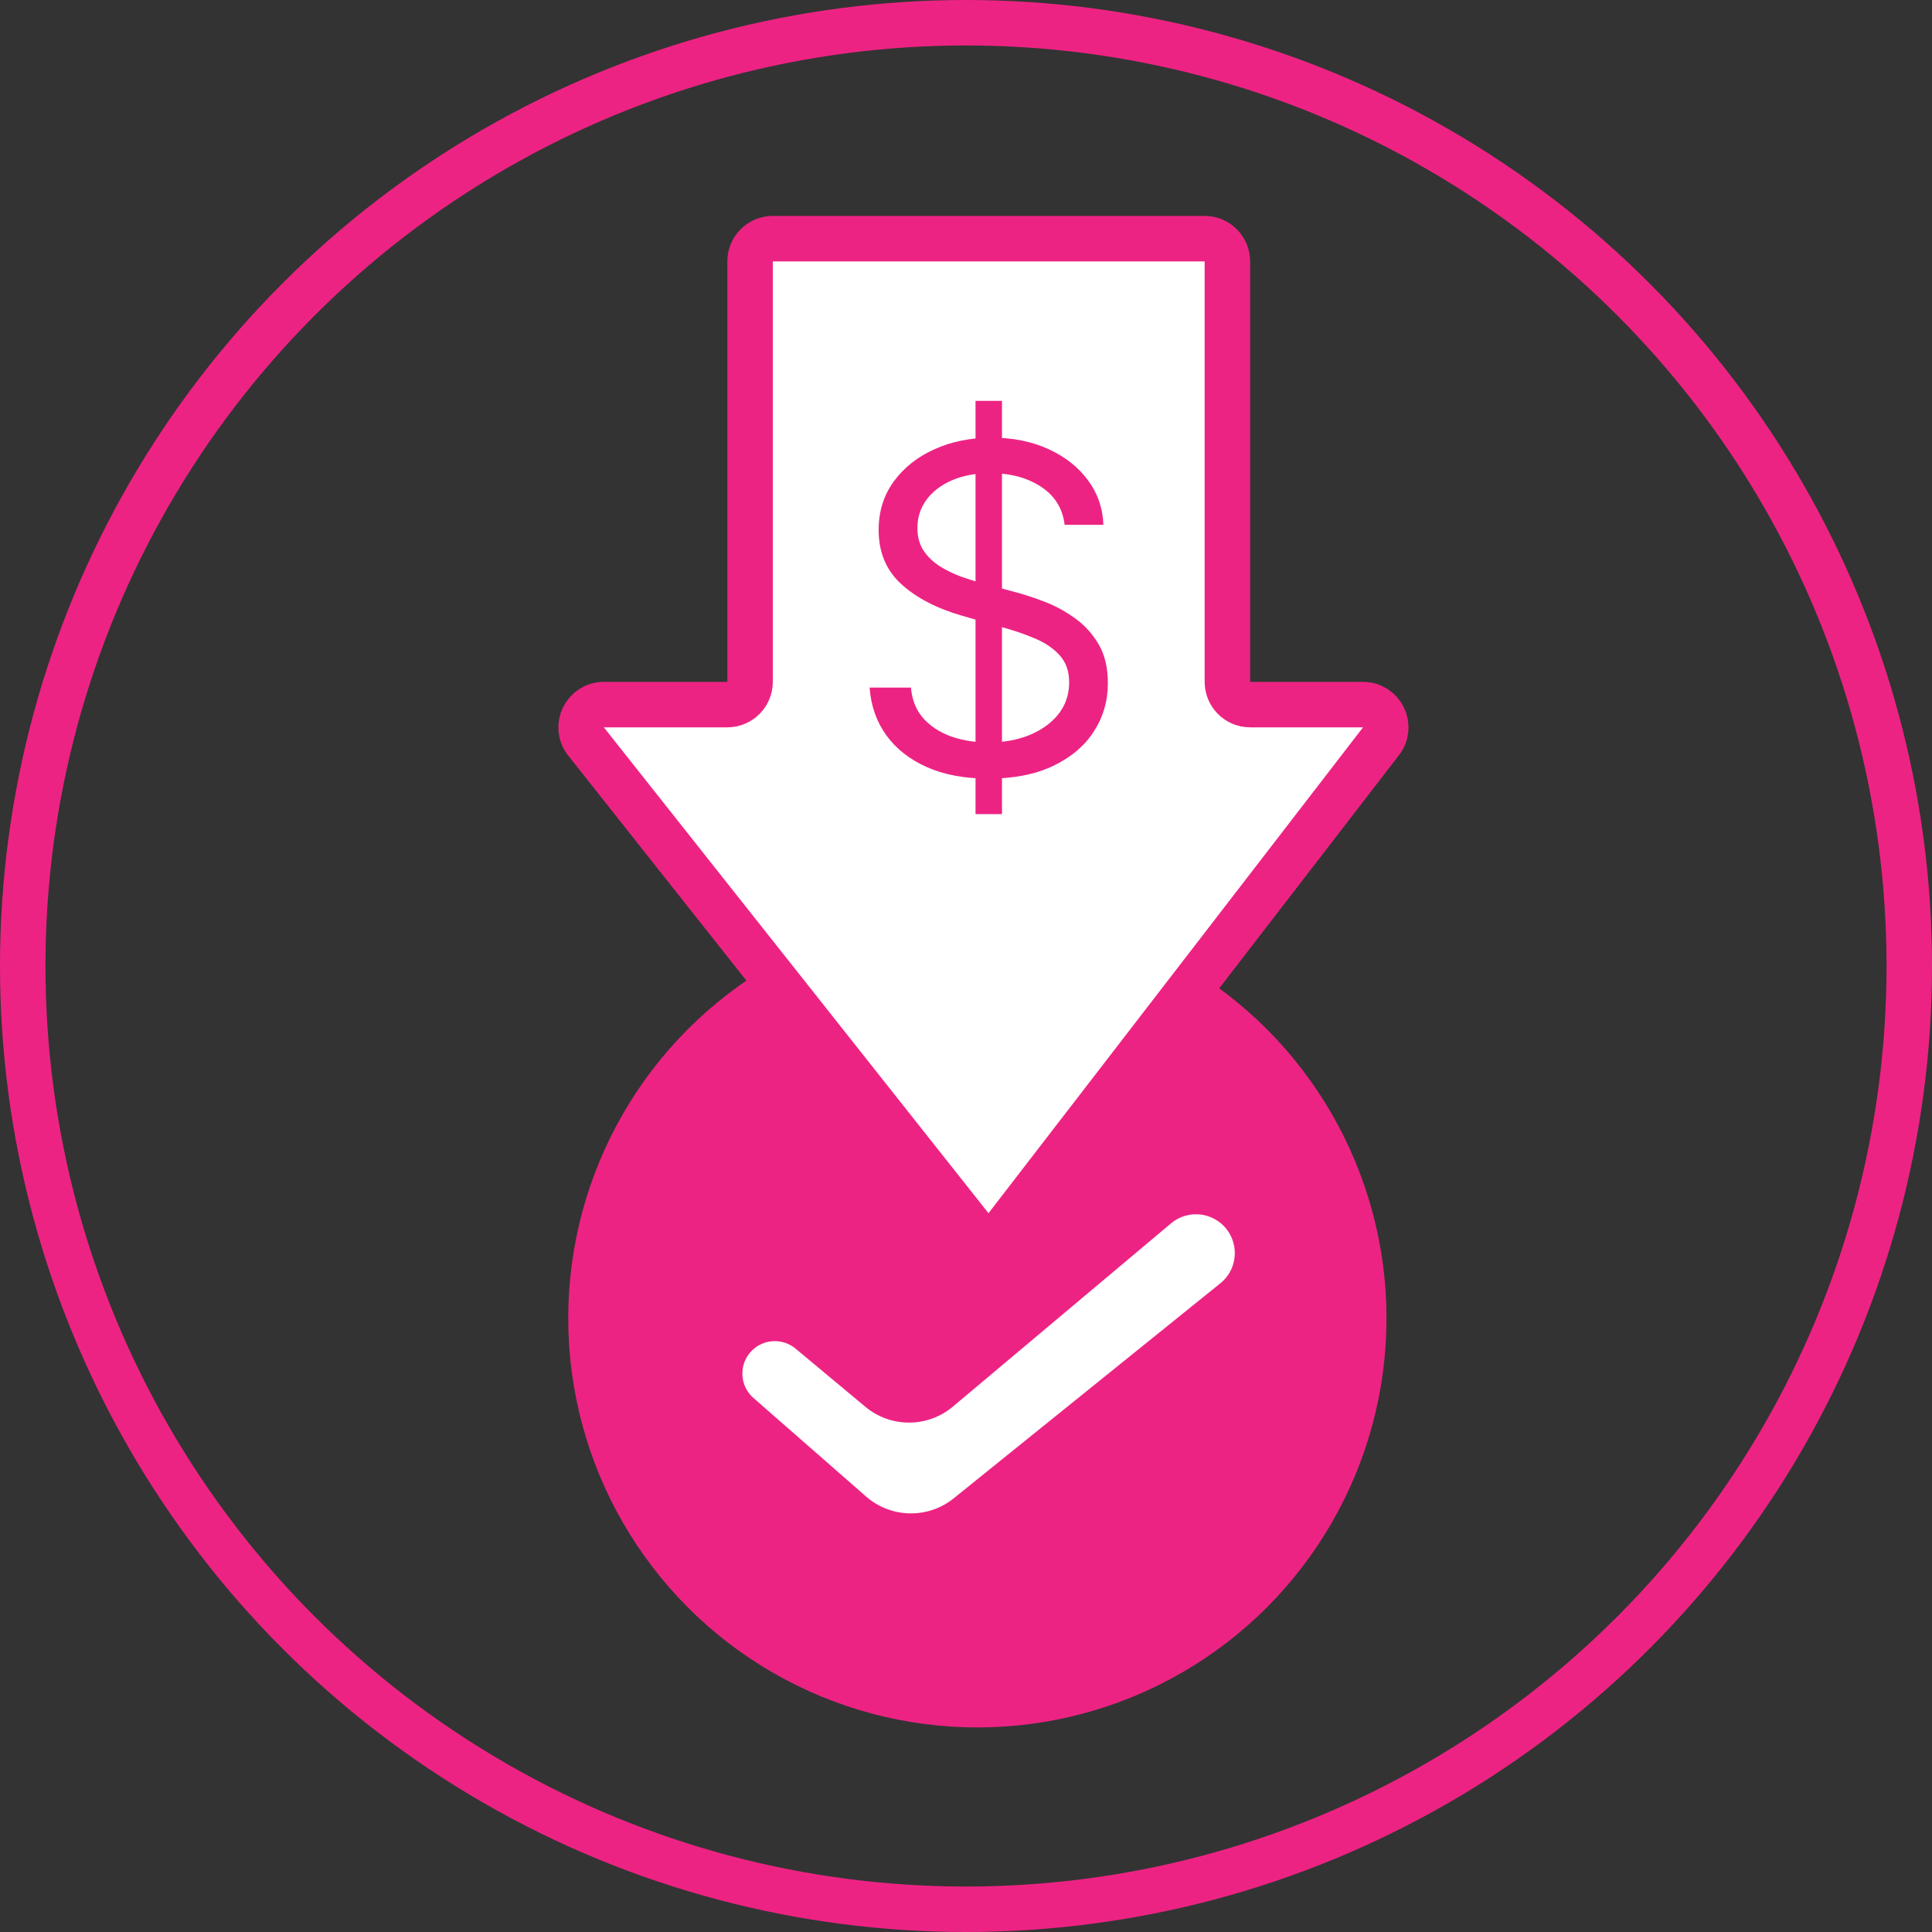 <svg width="85" height="85" viewBox="0 0 85 85" fill="none" xmlns="http://www.w3.org/2000/svg">
<rect x="0" y="0" width="85" height="85" fill="#333333" stroke="none"/>
<circle cx="42.5" cy="42.5" r="41.5" stroke="#ED2383" stroke-width="2"/>
<circle cx="43" cy="58" r="17" fill="#ED2383" stroke="#ED2383" stroke-width="2"/>
<path d="M60.759 32.611L44.282 53.986C43.885 54.501 43.109 54.506 42.705 53.996L25.783 32.621C25.264 31.965 25.731 31 26.567 31H32C32.552 31 33 30.552 33 30V11.5C33 10.948 33.448 10.5 34 10.5H53C53.552 10.5 54 10.948 54 11.5V30C54 30.552 54.448 31 55 31H59.967C60.797 31 61.265 31.953 60.759 32.611Z" fill="white" stroke="#ED2383" stroke-width="2"/>
<path d="M33.148 61.504L38.103 65.84C39.2 66.8 40.828 66.833 41.962 65.918L53.69 56.46C54.587 55.736 54.524 54.349 53.565 53.71C52.934 53.289 52.101 53.335 51.52 53.823L41.922 61.886C40.81 62.82 39.188 62.823 38.072 61.893L35.001 59.334C34.434 58.862 33.6 58.9 33.078 59.422C32.495 60.005 32.527 60.961 33.148 61.504Z" fill="white"/>
<path d="M42.919 35.818V17.636H44.083V35.818H42.919ZM46.839 23.091C46.754 22.371 46.408 21.812 45.802 21.415C45.196 21.017 44.453 20.818 43.572 20.818C42.928 20.818 42.364 20.922 41.882 21.131C41.403 21.339 41.029 21.625 40.759 21.99C40.494 22.355 40.362 22.769 40.362 23.233C40.362 23.621 40.454 23.955 40.639 24.234C40.828 24.509 41.069 24.739 41.363 24.923C41.657 25.103 41.964 25.252 42.286 25.371C42.608 25.484 42.904 25.577 43.174 25.648L44.651 26.046C45.03 26.145 45.452 26.282 45.916 26.457C46.384 26.633 46.832 26.872 47.258 27.175C47.689 27.473 48.044 27.857 48.323 28.325C48.603 28.794 48.742 29.369 48.742 30.051C48.742 30.837 48.536 31.547 48.124 32.182C47.717 32.816 47.121 33.321 46.335 33.695C45.553 34.069 44.604 34.256 43.487 34.256C42.445 34.256 41.543 34.088 40.781 33.751C40.023 33.415 39.427 32.947 38.991 32.345C38.56 31.744 38.316 31.046 38.259 30.25H40.078C40.125 30.799 40.31 31.254 40.632 31.614C40.958 31.969 41.37 32.234 41.867 32.409C42.369 32.58 42.909 32.665 43.487 32.665C44.159 32.665 44.763 32.556 45.298 32.338C45.833 32.115 46.257 31.808 46.569 31.415C46.882 31.017 47.038 30.553 47.038 30.023C47.038 29.54 46.903 29.147 46.633 28.844C46.363 28.541 46.008 28.294 45.568 28.105C45.127 27.916 44.651 27.75 44.14 27.608L42.35 27.097C41.214 26.77 40.314 26.303 39.651 25.697C38.989 25.091 38.657 24.298 38.657 23.318C38.657 22.504 38.877 21.794 39.318 21.188C39.763 20.577 40.359 20.103 41.107 19.767C41.86 19.426 42.701 19.256 43.629 19.256C44.566 19.256 45.4 19.424 46.129 19.76C46.858 20.091 47.435 20.546 47.862 21.124C48.293 21.701 48.52 22.357 48.544 23.091H46.839Z" fill="#ED2383"/>
</svg>
